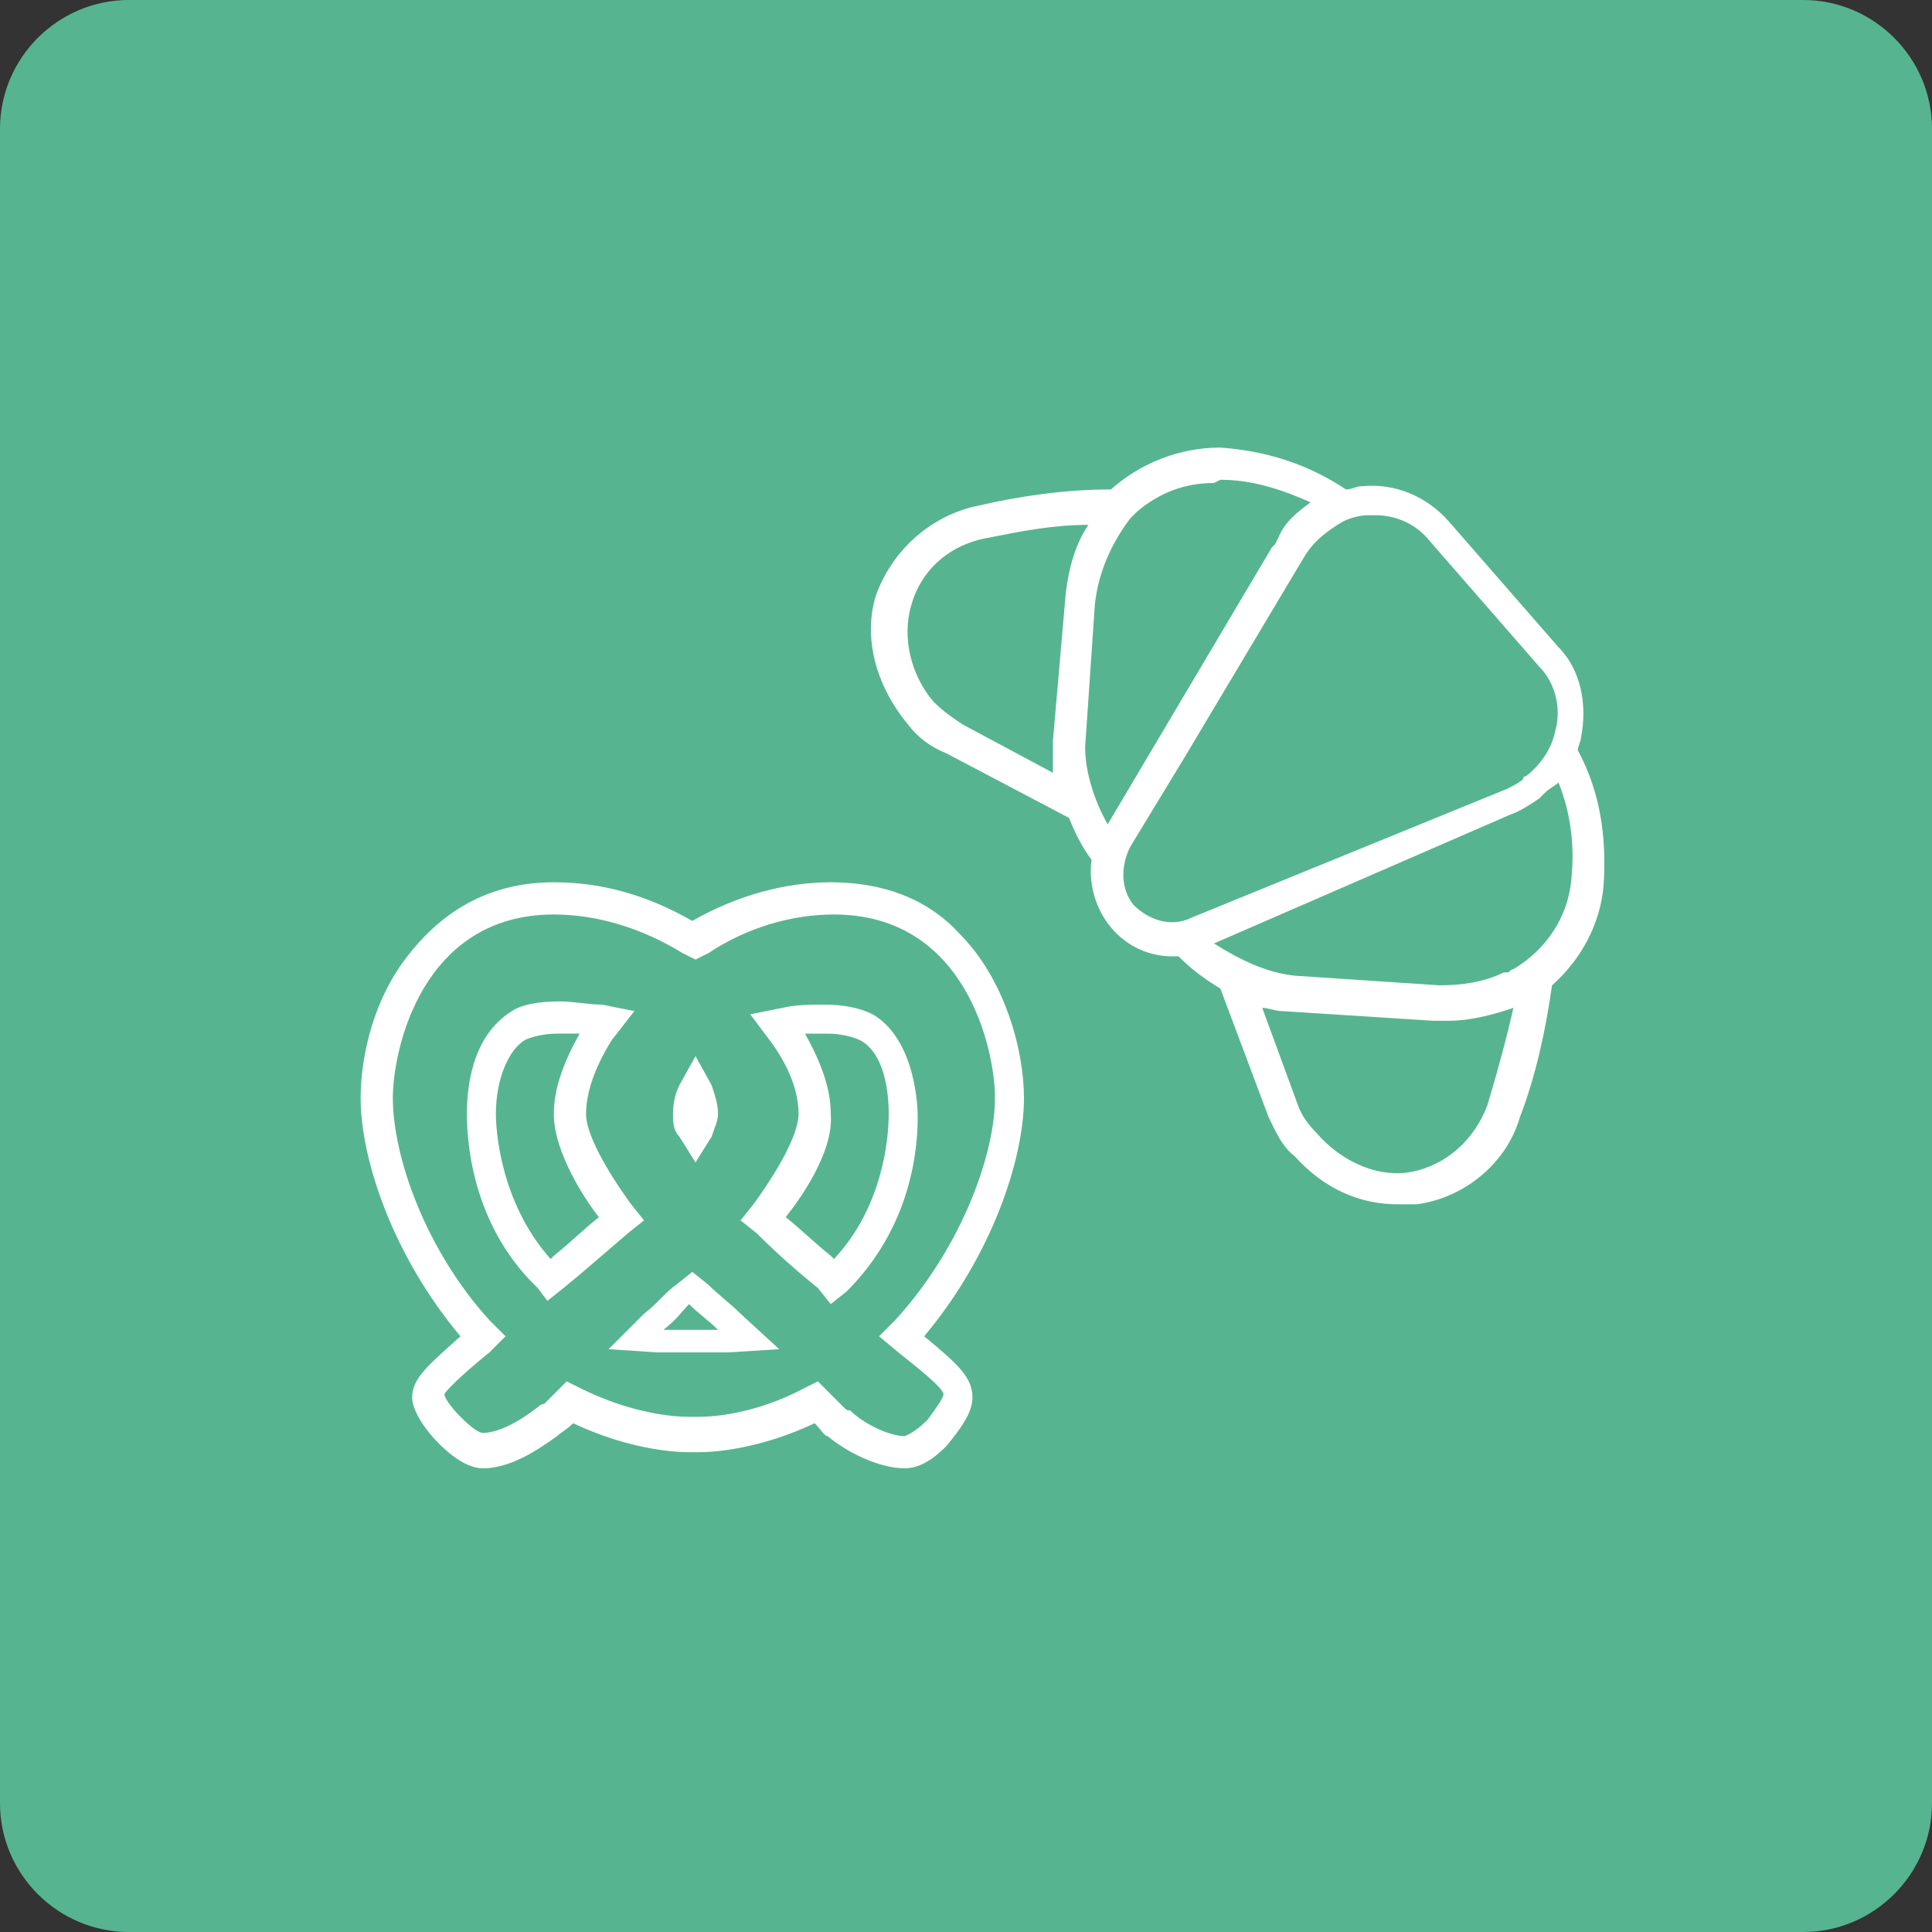 <?xml version="1.0" encoding="utf-8"?>
<!-- Generator: Adobe Illustrator 21.0.0, SVG Export Plug-In . SVG Version: 6.00 Build 0)  -->
<svg version="1.1" id="Layer_1" xmlns="http://www.w3.org/2000/svg" xmlns:xlink="http://www.w3.org/1999/xlink" x="0px" y="0px"
	 viewBox="0 0 60 60" style="enable-background:new 0 0 60 60;" xml:space="preserve">
<rect x="0" y="0" width="60" height="60" fill="#333333" stroke="none"/>
<style type="text/css">
	.st0{fill:#56B590;}
	.st1{fill:#FFFFFF;}
</style>
<path class="st0" d="M56,60H4c-2.2,0-4-1.8-4-4V4c0-2.2,1.8-4,4-4h52c2.2,0,4,1.8,4,4v52C60,58.2,58.2,60,56,60z"/>
<path class="st1" d="M49,23.3c0-0.1,0.1-0.3,0.1-0.4v0c0.2-1,0-2.1-0.7-2.8L45,16.2c-0.7-0.8-1.7-1.2-2.7-1.1
	c-0.2,0-0.3,0.1-0.5,0.1c-1.2-0.8-2.5-1.2-3.9-1.3c-1.3,0-2.5,0.5-3.4,1.3c-1.4,0-2.8,0.2-4.1,0.5c-1.5,0.3-2.7,1.4-3.2,2.8
	c-0.4,1.3,0,2.8,1,4c0.3,0.4,0.7,0.7,1.2,0.9l3.8,2c0.2,0.5,0.4,0.9,0.7,1.3c-0.1,0.7,0.1,1.5,0.6,2.1c0.5,0.6,1.2,0.9,1.9,0.9
	c0.1,0,0.1,0,0.2,0c0.4,0.4,0.8,0.7,1.3,1l1.5,4c0.2,0.4,0.4,0.9,0.8,1.2c0.9,1,2,1.5,3.2,1.5c0.2,0,0.4,0,0.6,0
	c1.5-0.2,2.8-1.3,3.2-2.7c0.5-1.3,0.8-2.7,1-4.1c0.9-0.8,1.5-1.9,1.6-3.1C49.9,26,49.7,24.6,49,23.3z M37.9,14.9
	c1,0,1.9,0.3,2.8,0.7c-0.4,0.3-0.8,0.6-1,1.1l-0.1,0.2c0,0,0,0-0.1,0.1l-5.1,8.6c-0.4-0.7-0.7-1.6-0.7-2.4l0.3-4.4
	c0.1-1,0.5-1.9,1.1-2.7l0.2-0.2c0.7-0.6,1.5-0.9,2.4-0.9C37.9,14.9,37.9,14.9,37.9,14.9z M32.7,24l-2.8-1.5
	c-0.3-0.2-0.6-0.4-0.9-0.7c-0.7-0.8-1-2-0.7-3c0.3-1.1,1.2-1.9,2.4-2.1c1-0.2,2-0.4,3.1-0.4c-0.4,0.6-0.6,1.3-0.7,2.1L32.7,23
	c0,0,0,0,0,0.1l0,0.3l0,0.1C32.7,23.7,32.7,23.8,32.7,24z M35.1,26.3l1.7-2.8l3.7-6.2c0.3-0.5,0.7-0.8,1.2-1.1
	c0.2-0.1,0.5-0.2,0.8-0.2c0.1,0,0.1,0,0.2,0c0.7,0,1.3,0.3,1.7,0.8l3.4,3.9c0.5,0.5,0.7,1.3,0.5,2c-0.1,0.5-0.4,1-0.9,1.4
	c0,0-0.1,0-0.1,0.1c-0.1,0.1-0.3,0.2-0.5,0.3L37,28.5c-0.6,0.3-1.3,0.1-1.8-0.4C34.8,27.6,34.8,26.9,35.1,26.3z M46.2,34.3
	L46.2,34.3c-0.4,1.1-1.3,1.9-2.4,2.1c-1.2,0.2-2.3-0.5-2.9-1.2c-0.3-0.3-0.5-0.6-0.6-0.9l-1.1-3c0.2,0,0.4,0.1,0.6,0.1l4.7,0.3
	c0.1,0,0.2,0,0.2,0l0,0c0.1,0,0.2,0,0.3,0c0.7,0,1.4-0.2,2-0.4C46.8,32.2,46.5,33.3,46.2,34.3z M48.8,27.3c-0.1,1.2-0.8,2.2-1.8,2.8
	c-0.1,0-0.1,0.1-0.2,0.1c0,0,0,0-0.1,0c-0.6,0.3-1.3,0.4-2,0.4l-4.5-0.3c-0.9-0.1-1.7-0.5-2.5-1l9.2-4c0.3-0.1,0.6-0.3,0.9-0.5
	c0.1-0.1,0.1-0.1,0.2-0.2c0.1-0.1,0.3-0.2,0.4-0.3C48.8,25.3,48.9,26.3,48.8,27.3z"/>
<path class="st1" d="M28.1,45.6c-0.8,0-1.8-0.5-2.4-1c-0.1,0-0.2-0.2-0.4-0.4c-1.7,0.8-3.1,0.9-3.6,0.9h-0.3c-0.5,0-1.9-0.1-3.6-0.9
	c-0.2,0.2-0.4,0.3-0.5,0.4c-0.3,0.2-1.3,1-2.3,1c-0.6,0-1.2-0.6-1.4-0.8c-0.4-0.4-0.8-1-0.8-1.4c0-0.6,0.5-1,1.5-1.9
	c-2.1-2.5-3.1-5.5-3.1-7.4c0-1.1,0.3-2.8,1.3-4.2c0.8-1.1,2.2-2.5,4.7-2.5c1.5,0,2.9,0.4,4.3,1.2c1.4-0.8,2.9-1.2,4.3-1.2
	c1.6,0,3,0.5,4,1.6c1.4,1.4,2,3.6,2,5.1c0,1.9-1,4.9-3.1,7.4c1.1,0.9,1.5,1.3,1.5,1.9c0,0.5-0.4,1-0.8,1.5
	C29.2,45.1,28.7,45.6,28.1,45.6z M25.8,43.3c0.2,0.2,0.3,0.3,0.4,0.4c0.1,0.1,0.1,0.1,0.2,0.1c0.4,0.4,1.2,0.8,1.7,0.8
	c0,0,0.3-0.1,0.7-0.5c0.3-0.4,0.5-0.7,0.5-0.8c0-0.2-0.9-0.9-1.4-1.3l-0.6-0.5l0.5-0.5c2.1-2.3,3.1-5.2,3.1-6.9c0-1.5-0.9-5.7-5-5.7
	c-1.3,0-2.7,0.4-3.9,1.2l-0.4,0.2l-0.4-0.2c-1.3-0.8-2.7-1.2-4-1.2c-4.1,0-5,4.2-5,5.7c0,1.8,1,4.7,3,6.9l0.5,0.5L15.2,42
	c-0.5,0.4-1.3,1.1-1.4,1.3c0,0.1,0.2,0.4,0.5,0.7c0.4,0.4,0.6,0.5,0.7,0.5c0.5,0,1.2-0.4,1.7-0.8c0,0,0.1-0.1,0.2-0.1
	c0.1-0.1,0.2-0.2,0.4-0.4l0.3-0.3l0.4,0.2c1.6,0.8,2.9,0.9,3.4,0.9h0.3c0.5,0,1.8-0.1,3.3-0.9l0.4-0.2L25.8,43.3z M21.5,42
	c-0.5,0-0.8,0-1.1,0l-1.5-0.1l1.1-1.1c0.4-0.3,0.7-0.7,1-0.9l0.5-0.4l0.5,0.4c0.3,0.3,0.7,0.6,1,0.9l1.2,1.1L22.6,42
	C22.3,42,22,42,21.5,42z M20.6,41.3c0.3,0,0.6,0,0.9,0c0,0,0,0,0,0c0.3,0,0.6,0,0.8,0c-0.3-0.3-0.6-0.5-0.9-0.8
	C21.2,40.7,21,41,20.6,41.3L20.6,41.3z M16.7,40c-2.1-2-2.2-4.7-2.2-5.4c0-0.7,0.1-2.4,1.4-3.2c0.3-0.2,0.8-0.3,1.5-0.3
	c0.4,0,0.9,0.1,1.3,0.1l1,0.2L19,32.3c-0.5,0.8-0.8,1.6-0.8,2.3c0,0.6,0.6,1.7,1.4,2.8l0.4,0.5l-0.5,0.4c-0.7,0.6-1.5,1.3-2,1.7
	l-0.5,0.4L16.7,40z M17.3,32.1c-0.4,0-0.8,0.1-1,0.2c-0.5,0.3-0.9,1.2-0.9,2.3c0,0.4,0.1,2.7,1.7,4.5l0.1-0.1
	c0.5-0.4,0.9-0.8,1.4-1.2c-0.4-0.5-1.4-2-1.4-3.2c0-0.8,0.3-1.6,0.8-2.5C17.7,32.1,17.5,32.1,17.3,32.1z M25.4,40
	c-0.5-0.4-1.2-1-1.9-1.7L23,37.9l0.4-0.5c0.8-1.1,1.4-2.2,1.4-2.8c0-0.7-0.3-1.5-0.9-2.3l-0.6-0.8l1-0.2c0.4-0.1,0.9-0.1,1.3-0.1
	c0.6,0,1.1,0.1,1.5,0.3c1.2,0.7,1.4,2.5,1.4,3.2c0,1-0.2,3.4-2.2,5.4l-0.5,0.4L25.4,40z M24.4,37.8c0.5,0.4,0.9,0.8,1.4,1.2l0.1,0.1
	c1.5-1.6,1.7-3.7,1.7-4.5c0-1.1-0.3-2-0.9-2.3c-0.2-0.1-0.6-0.2-1-0.2c-0.2,0-0.5,0-0.7,0c0.5,0.9,0.8,1.7,0.8,2.5
	C25.9,35.8,24.8,37.3,24.4,37.8z M21.1,35.3c-0.2-0.2-0.2-0.5-0.2-0.7c0-0.4,0.1-0.7,0.2-0.9l0.5-0.9l0.5,0.9
	c0.1,0.3,0.2,0.6,0.2,0.9c0,0.2-0.1,0.4-0.2,0.7l-0.5,0.8L21.1,35.3z"/>
</svg>

